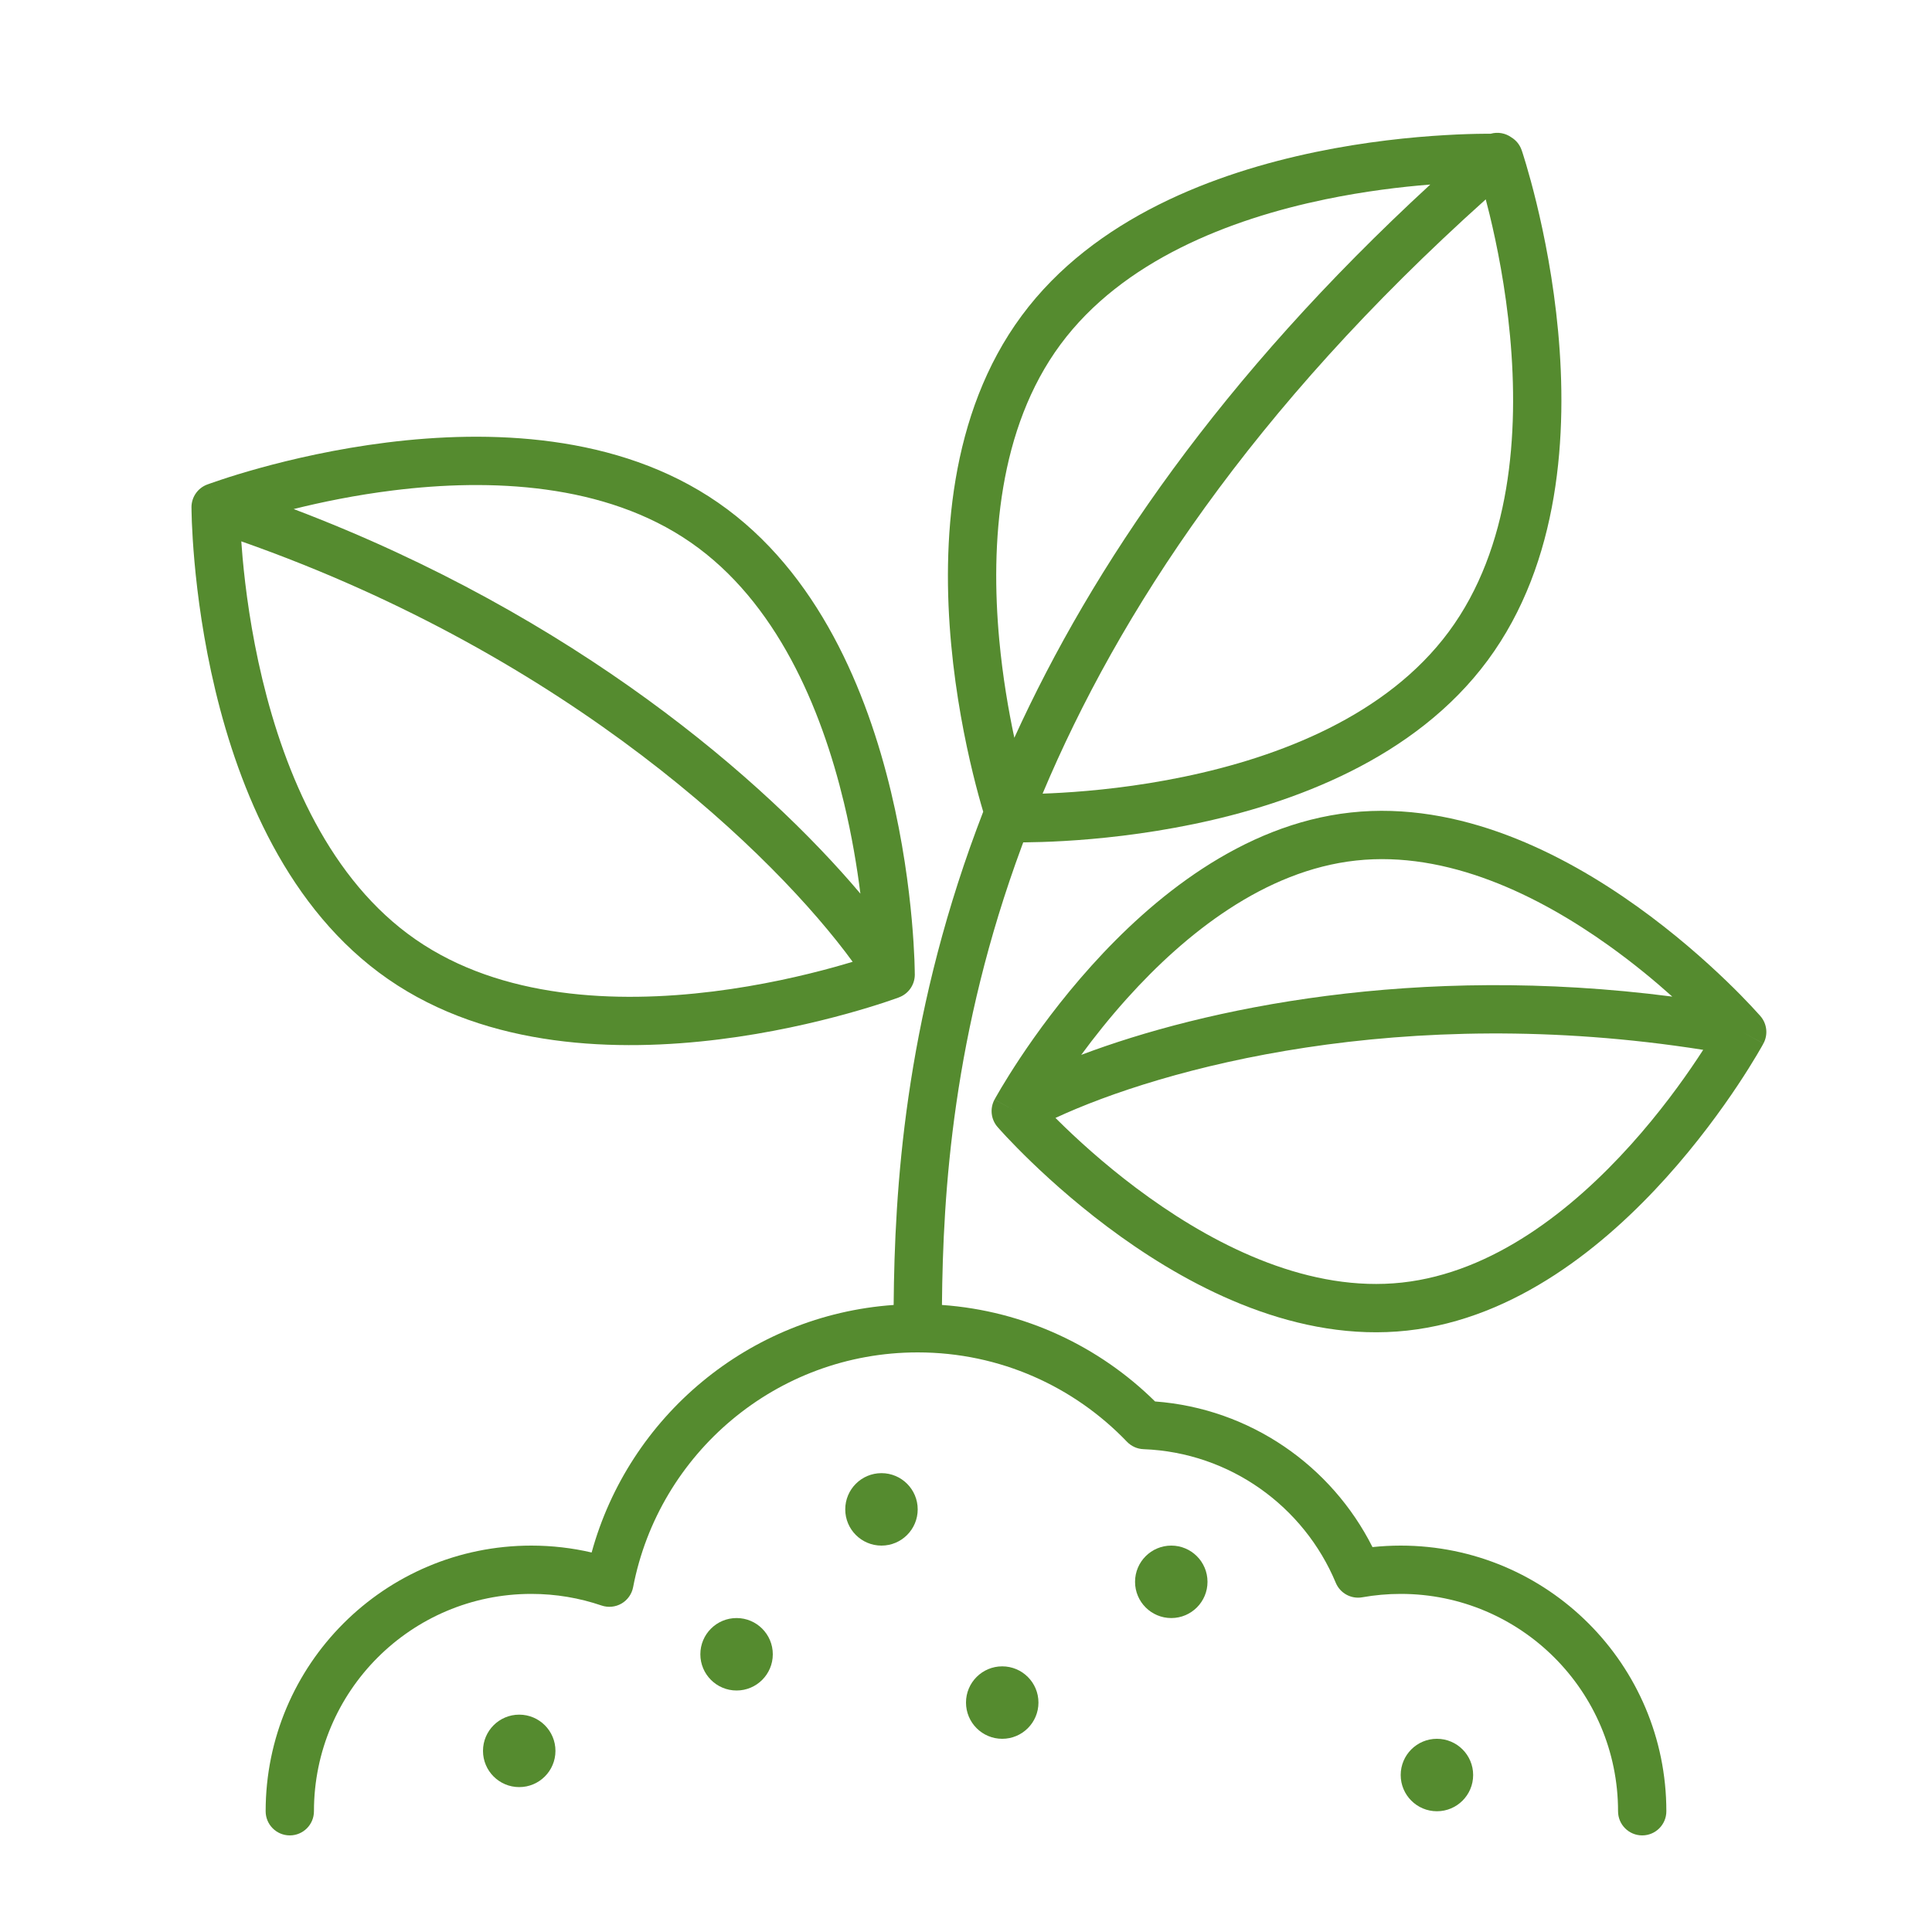 <svg width="56" height="56" viewBox="0 0 56 56" fill="none" xmlns="http://www.w3.org/2000/svg">
<path fill-rule="evenodd" clip-rule="evenodd" d="M43.21 3.876C43.157 3.876 43.096 3.876 43.028 3.877C42.754 3.879 42.362 3.888 41.88 3.917C40.917 3.973 39.59 4.104 38.134 4.406C35.253 5.004 31.724 6.298 29.614 9.151C27.504 12.004 27.299 15.757 27.571 18.686C27.708 20.167 27.971 21.474 28.199 22.412C28.313 22.881 28.419 23.259 28.497 23.521L28.499 23.528C28.433 23.699 28.369 23.869 28.306 24.038C26.221 29.667 25.931 34.477 25.903 37.825C21.7 38.12 18.229 41.065 17.149 45C16.587 44.869 16.001 44.8 15.4 44.8C11.147 44.8 7.7 48.248 7.7 52.5C7.7 52.887 8.013 53.2 8.4 53.2C8.787 53.2 9.1 52.887 9.1 52.5C9.1 49.021 11.921 46.2 15.4 46.2C16.114 46.2 16.799 46.319 17.437 46.537C17.629 46.602 17.84 46.581 18.015 46.48C18.19 46.378 18.313 46.205 18.351 46.006C19.095 42.13 22.504 39.202 26.596 39.2L26.6 39.2L26.604 39.2C28.987 39.201 31.137 40.194 32.666 41.79C32.792 41.921 32.963 41.998 33.145 42.005C35.659 42.101 37.798 43.671 38.718 45.878C38.844 46.181 39.164 46.356 39.487 46.298C39.848 46.234 40.22 46.2 40.6 46.2C44.079 46.2 46.9 49.021 46.9 52.5C46.9 52.887 47.213 53.2 47.6 53.2C47.987 53.2 48.3 52.887 48.3 52.5C48.3 48.248 44.853 44.8 40.6 44.8C40.324 44.8 40.051 44.815 39.782 44.843C38.598 42.491 36.243 40.828 33.48 40.622C31.868 39.031 29.704 37.995 27.303 37.825C27.332 34.557 27.616 29.933 29.619 24.524L29.659 24.416L29.706 24.416C29.98 24.413 30.373 24.404 30.855 24.376C31.818 24.32 33.145 24.188 34.601 23.886C37.481 23.289 41.011 21.994 43.12 19.142C45.23 16.289 45.435 12.536 45.163 9.606C45.026 8.126 44.763 6.818 44.535 5.881C44.421 5.412 44.315 5.034 44.237 4.771C44.198 4.64 44.166 4.537 44.144 4.467C44.132 4.431 44.123 4.404 44.117 4.385L44.11 4.363L44.107 4.356L44.106 4.353C44.052 4.195 43.945 4.065 43.809 3.982C43.634 3.856 43.413 3.819 43.21 3.876ZM44.075 4.364L44.106 4.353C44.106 4.353 44.106 4.353 44.075 4.364ZM30.22 23.004C30.386 22.998 30.571 22.99 30.773 22.978C31.687 22.925 32.944 22.8 34.316 22.515C37.092 21.94 40.197 20.74 41.995 18.309C43.793 15.878 44.031 12.558 43.769 9.735C43.64 8.34 43.391 7.101 43.175 6.212C43.137 6.057 43.1 5.912 43.065 5.779C36.282 11.862 32.421 17.772 30.22 23.004ZM29.401 21.385C31.666 16.413 35.382 10.944 41.457 5.349C40.609 5.416 39.553 5.542 38.418 5.777C35.642 6.353 32.538 7.552 30.739 9.984C28.941 12.415 28.703 15.734 28.965 18.557C29.064 19.619 29.231 20.59 29.401 21.385Z" fill="#558B2F"/>
<path fill-rule="evenodd" clip-rule="evenodd" d="M26.516 28.252V28.249L26.516 28.242L26.515 28.219C26.515 28.199 26.515 28.17 26.514 28.133C26.513 28.059 26.51 27.951 26.505 27.814C26.494 27.541 26.472 27.149 26.429 26.668C26.343 25.707 26.17 24.385 25.823 22.939C25.136 20.078 23.733 16.591 20.816 14.571C17.899 12.55 14.141 12.462 11.222 12.825C9.746 13.009 8.447 13.312 7.518 13.569C7.052 13.698 6.678 13.815 6.418 13.902C6.288 13.944 6.186 13.98 6.116 14.005C6.081 14.017 6.054 14.027 6.035 14.034L6.013 14.042L6.007 14.044L6.004 14.045C5.731 14.148 5.551 14.409 5.55 14.7C5.55 14.7 5.552 14.7 5.638 14.7L6.248 14.7L5.55 14.7L5.55 14.703L5.55 14.71L5.551 14.733C5.551 14.754 5.551 14.782 5.552 14.819C5.553 14.893 5.556 15.001 5.561 15.138C5.572 15.411 5.594 15.803 5.637 16.284C5.723 17.245 5.896 18.568 6.243 20.013C6.93 22.874 8.333 26.361 11.25 28.381C14.167 30.402 17.925 30.49 20.845 30.127C22.32 29.944 23.619 29.64 24.548 29.383C25.014 29.254 25.389 29.137 25.648 29.051C25.779 29.008 25.88 28.973 25.95 28.948C25.985 28.935 26.012 28.926 26.031 28.919L26.053 28.911L26.059 28.908L26.061 28.907C26.334 28.805 26.515 28.543 26.516 28.252ZM6.004 14.045L6.25 14.7L6.035 14.127C6.004 14.046 6.004 14.045 6.004 14.045ZM26.516 28.252L25.816 28.252C26.516 28.252 26.516 28.252 26.516 28.252ZM25.816 28.252L26.061 28.907C26.062 28.907 26.062 28.907 25.816 28.252ZM24.715 27.878C24.554 27.926 24.374 27.979 24.175 28.034C23.293 28.278 22.063 28.565 20.672 28.738C17.859 29.087 14.533 28.952 12.047 27.231C9.561 25.509 8.266 22.443 7.604 19.686C7.277 18.323 7.113 17.071 7.031 16.159C7.016 15.991 7.004 15.835 6.994 15.691C16.566 19.056 22.476 24.812 24.715 27.878ZM24.939 25.903C24.842 25.133 24.693 24.227 24.462 23.266C23.8 20.509 22.505 17.444 20.019 15.722C17.533 14 14.207 13.865 11.394 14.215C10.305 14.35 9.314 14.555 8.512 14.755C16.7 17.861 22.184 22.64 24.939 25.903Z" fill="#558B2F"/>
<path fill-rule="evenodd" clip-rule="evenodd" d="M51.114 30.246L50.499 29.913C51.114 30.246 51.114 30.247 51.113 30.247L51.112 30.249L51.109 30.254L51.099 30.273L51.083 30.302L51.062 30.34C51.029 30.398 50.981 30.481 50.918 30.587C50.793 30.797 50.609 31.096 50.37 31.455C49.893 32.172 49.194 33.136 48.306 34.123C46.551 36.073 43.956 38.223 40.788 38.568C37.62 38.913 34.624 37.373 32.489 35.846C31.409 35.073 30.519 34.282 29.899 33.684C29.589 33.385 29.345 33.133 29.177 32.955C29.093 32.865 29.029 32.794 28.984 32.745C28.962 32.72 28.945 32.701 28.933 32.687L28.919 32.671L28.915 32.667L28.913 32.665L29.442 32.206C28.913 32.664 28.913 32.664 28.913 32.665C28.722 32.444 28.688 32.129 28.826 31.872L29.439 32.205C28.826 31.872 28.827 31.872 28.827 31.871L28.828 31.87L28.831 31.864L28.841 31.846L28.858 31.815L28.879 31.778C28.912 31.721 28.96 31.637 29.022 31.532C29.148 31.322 29.332 31.023 29.57 30.664C30.047 29.947 30.746 28.983 31.634 27.996C33.39 26.045 35.985 23.896 39.152 23.551C42.32 23.206 45.317 24.746 47.451 26.273C48.531 27.045 49.421 27.837 50.041 28.434C50.352 28.733 50.596 28.985 50.763 29.164C50.847 29.253 50.912 29.324 50.956 29.374L50.989 29.41L51.008 29.431L51.022 29.447L51.027 29.453L51.028 29.454C51.218 29.674 51.253 29.99 51.114 30.246ZM30.871 32.676C30.771 32.58 30.678 32.489 30.593 32.404C33.67 30.974 40.617 29.051 49.368 30.43C49.317 30.509 49.262 30.592 49.204 30.68C48.755 31.356 48.097 32.263 47.266 33.186C45.582 35.057 43.283 36.888 40.636 37.176C37.99 37.464 35.351 36.172 33.304 34.707C32.293 33.984 31.456 33.24 30.871 32.676ZM32.675 28.932C32.161 29.503 31.713 30.068 31.34 30.576C34.895 29.234 41.02 27.923 48.472 28.887C47.962 28.43 47.342 27.916 46.637 27.412C44.589 25.947 41.951 24.654 39.304 24.943C36.657 25.231 34.359 27.061 32.675 28.932Z" fill="#558B2F"/>
<path d="M26.6 43.75C26.6 44.33 26.13 44.8 25.55 44.8C24.97 44.8 24.5 44.33 24.5 43.75C24.5 43.17 24.97 42.7 25.55 42.7C26.13 42.7 26.6 43.17 26.6 43.75Z" fill="#558B2F"/>
<path d="M21.35 49C21.93 49 22.4 48.53 22.4 47.95C22.4 47.37 21.93 46.9 21.35 46.9C20.77 46.9 20.3 47.37 20.3 47.95C20.3 48.53 20.77 49 21.35 49Z" fill="#558B2F"/>
<path d="M30.1 49.35C30.1 49.93 29.63 50.4 29.05 50.4C28.47 50.4 28 49.93 28 49.35C28 48.77 28.47 48.3 29.05 48.3C29.63 48.3 30.1 48.77 30.1 49.35Z" fill="#558B2F"/>
<path d="M33.95 46.9C34.53 46.9 35 46.43 35 45.85C35 45.27 34.53 44.8 33.95 44.8C33.37 44.8 32.9 45.27 32.9 45.85C32.9 46.43 33.37 46.9 33.95 46.9Z" fill="#558B2F"/>
<path d="M42.7 51.45C42.7 52.03 42.23 52.5 41.65 52.5C41.07 52.5 40.6 52.03 40.6 51.45C40.6 50.87 41.07 50.4 41.65 50.4C42.23 50.4 42.7 50.87 42.7 51.45Z" fill="#558B2F"/>
<path d="M15.05 51.8C15.63 51.8 16.1 51.33 16.1 50.75C16.1 50.17 15.63 49.7 15.05 49.7C14.47 49.7 14 50.17 14 50.75C14 51.33 14.47 51.8 15.05 51.8Z" fill="#558B2F"/>
</svg>
